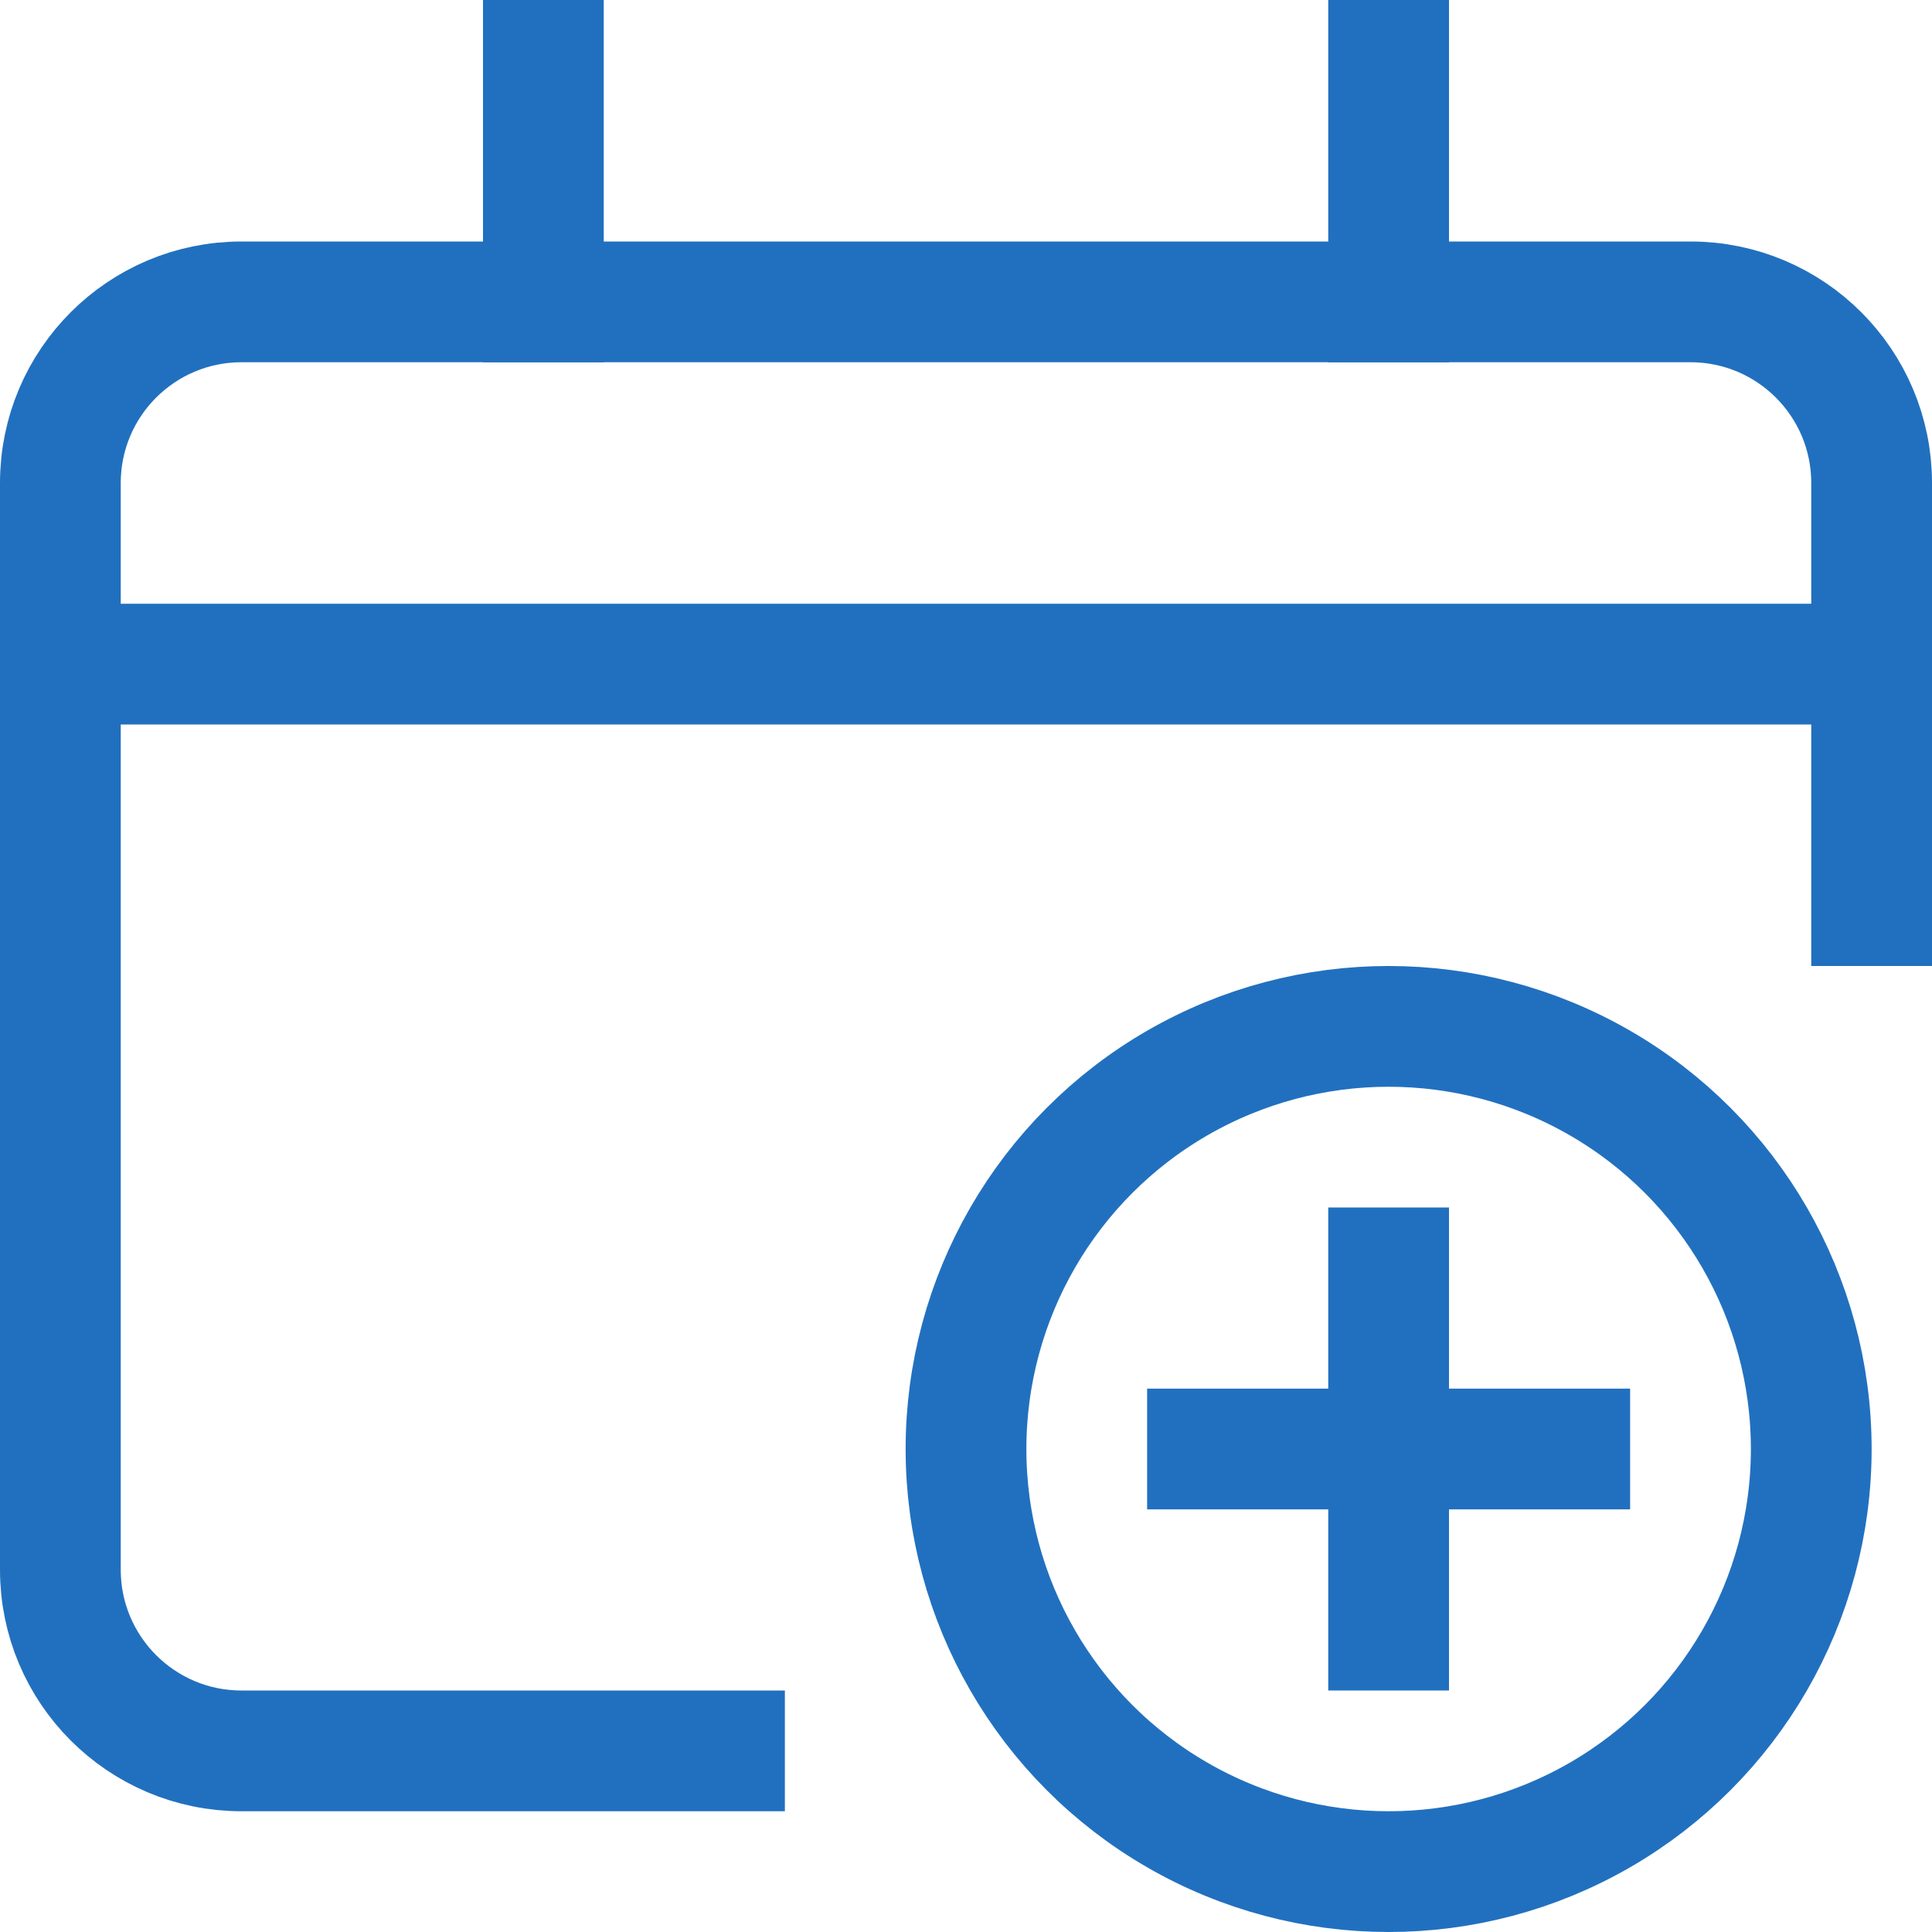 <svg xmlns="http://www.w3.org/2000/svg" height="32" width="32" viewBox="0 0 32 32"><title>event create</title><g stroke-linecap="square" stroke-miterlimit="10" fill="#2170BF" stroke-linejoin="miter" class="nc-icon-wrapper"><circle data-color="color-2" cx="23" cy="24" r="7" fill="none" stroke="#2170BF" stroke-width="2"></circle><line data-color="color-2" x1="23" y1="21" x2="23" y2="27" fill="none" stroke="#2170BF" stroke-width="2"></line><line data-color="color-2" x1="20" y1="24" x2="26" y2="24" fill="none" stroke="#2170BF" stroke-width="2"></line><line x1="9" y1="1" x2="9" y2="5" fill="none" stroke="#2170BF" stroke-width="2"></line><line x1="23" y1="1" x2="23" y2="5" fill="none" stroke="#2170BF" stroke-width="2"></line><line data-cap="butt" x1="31" y1="11" x2="1" y2="11" fill="none" stroke="#2170BF" stroke-width="2" stroke-linecap="butt"></line><path d="M12,29H4c-1.657,0-3-1.343-3-3V8c0-1.657,1.343-3,3-3H28c1.657,0,3,1.343,3,3v7" fill="none" stroke="#2170BF" stroke-width="2"></path></g></svg>